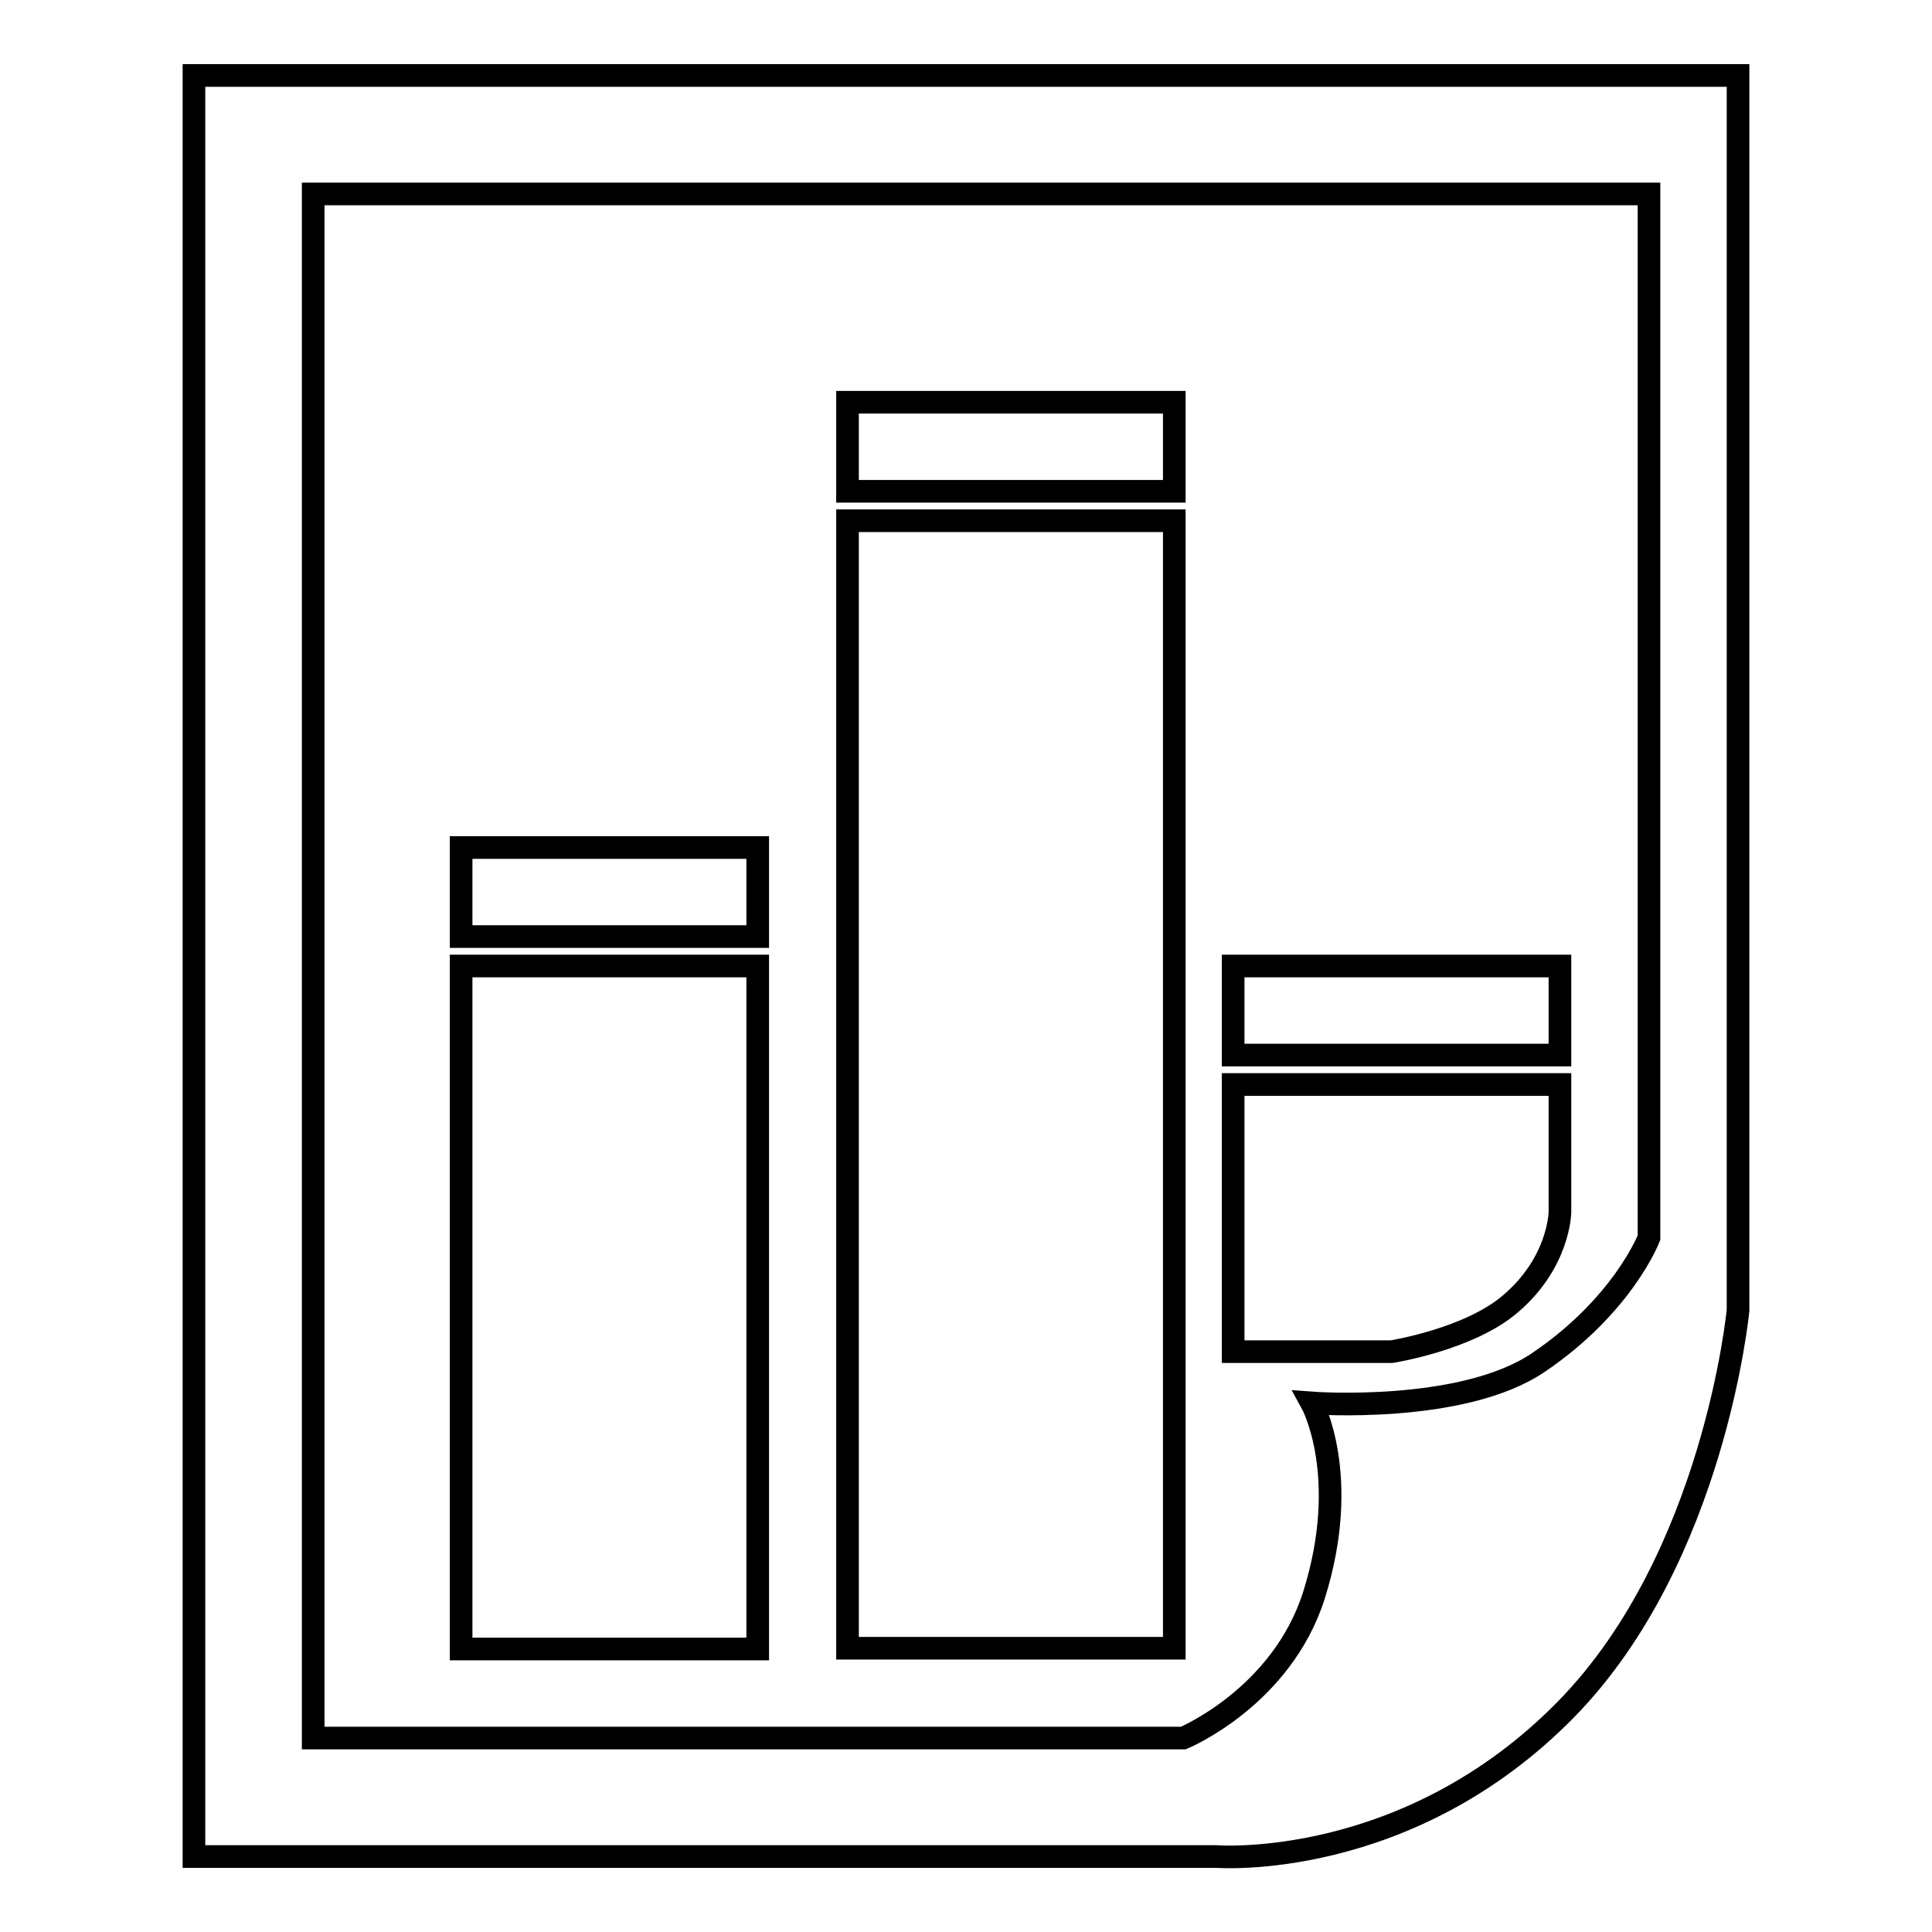 <?xml version="1.0" encoding="utf-8"?>
<!-- Svg Vector Icons : http://www.onlinewebfonts.com/icon -->
<!DOCTYPE svg PUBLIC "-//W3C//DTD SVG 1.1//EN" "http://www.w3.org/Graphics/SVG/1.1/DTD/svg11.dtd">
<svg version="1.1" xmlns="http://www.w3.org/2000/svg" xmlns:xlink="http://www.w3.org/1999/xlink" x="0px" y="0px" viewBox="0 0 256 256" enable-background="new 0 0 256 256" xml:space="preserve">
<g><g><path stroke-width="3" fill-opacity="0" stroke="#000000"  d="M112.3,69h43.3v149.4h-43.3V69z"/><path stroke-width="3" fill-opacity="0" stroke="#000000"  d="M61.1,128h39.3v90.5H61.1V128z"/><path stroke-width="3" fill-opacity="0" stroke="#000000"  d="M61.1,112.3h39.3v11.8H61.1V112.3z"/><path stroke-width="3" fill-opacity="0" stroke="#000000"  d="M112.3,53.3h43.3v11.8h-43.3V53.3z"/><path stroke-width="3" fill-opacity="0" stroke="#000000"  d="M200.1,172.8c-5.5,4.7-15.7,6.3-15.7,6.3h-21v-35.4h43.3v16.9C206.7,160.7,206.6,167.3,200.1,172.8z"/><path stroke-width="3" fill-opacity="0" stroke="#000000"  d="M163.4,128h43.3v11.8h-43.3V128z"/><path stroke-width="3" fill-opacity="0" stroke="#000000"  d="M25.7,10v236h135.5c0,0,25.3,2,46.4-19.6c19.6-20.1,22.7-52.8,22.7-52.8V10H25.7z M218.5,164c0,0-3.4,8.9-14.6,16.5c-10.1,6.9-30.1,5.4-30.1,5.4s5.3,9.6,0.3,25.5c-4.3,13.5-17.3,18.9-17.3,18.9H41.5V25.7h177V164L218.5,164z"/></g></g>
</svg>